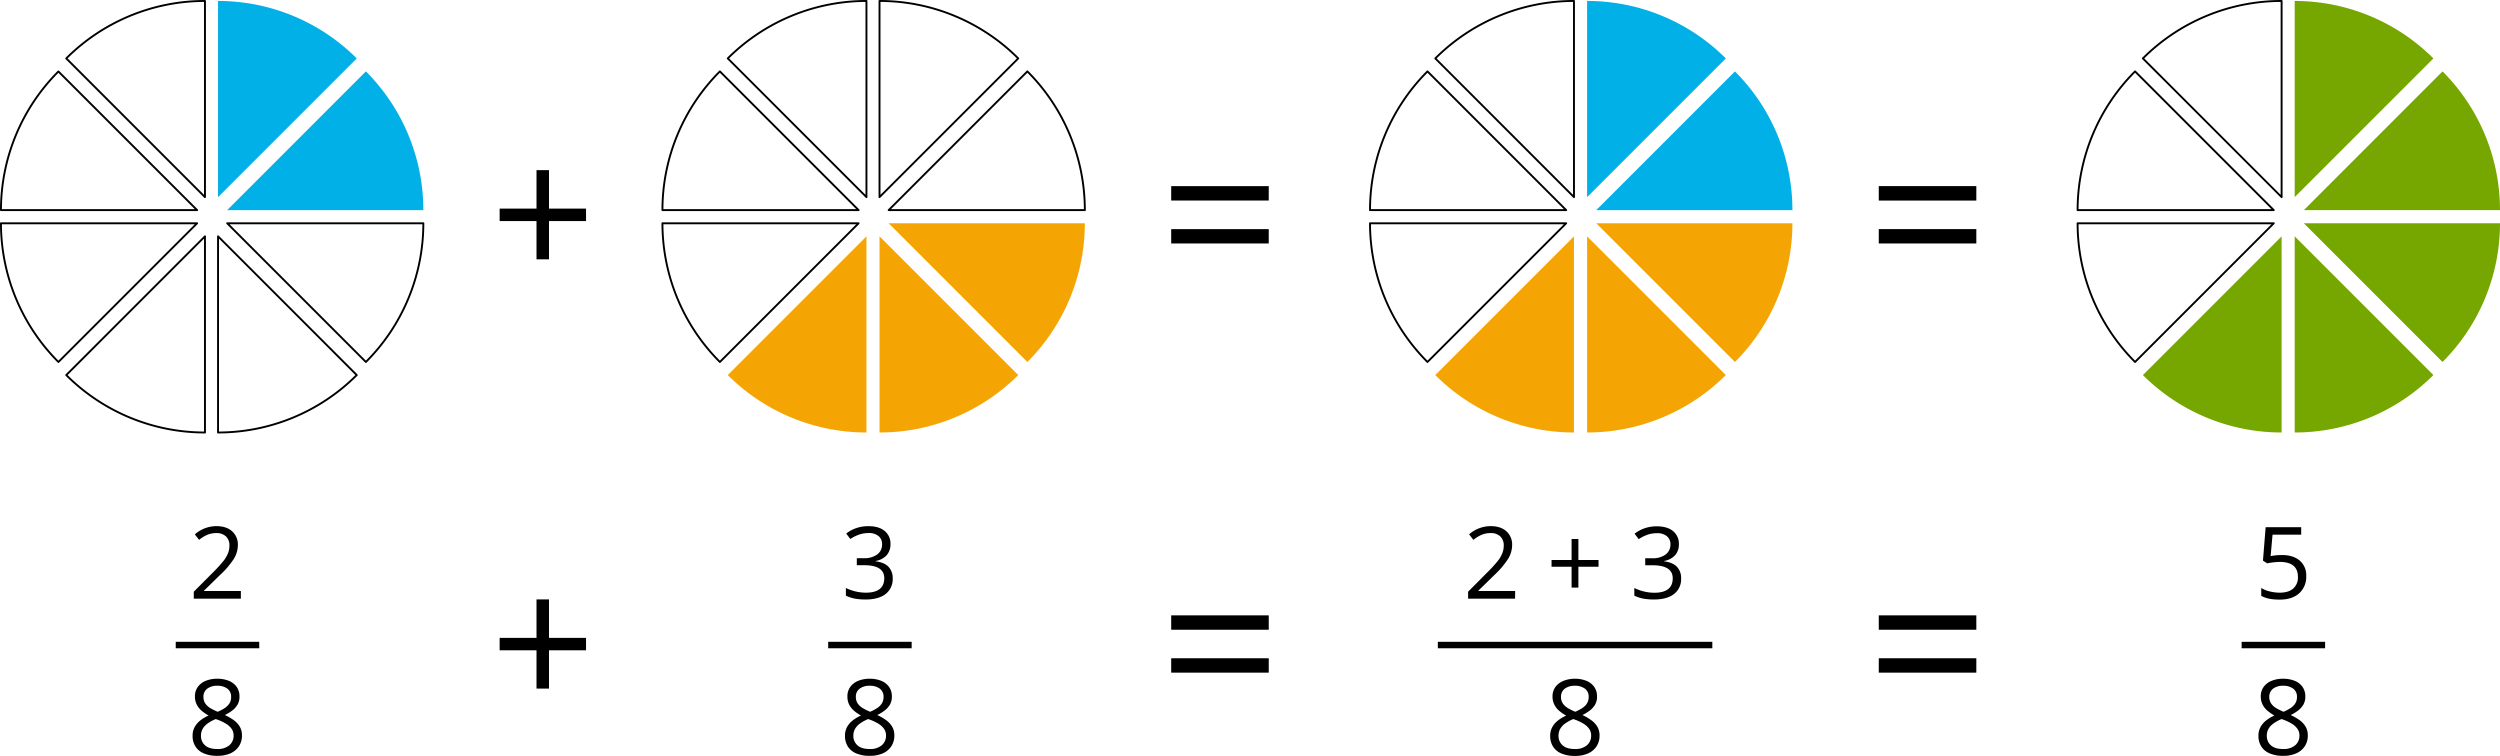 <svg xmlns="http://www.w3.org/2000/svg" width="1308.79" height="395.69" viewBox="0 0 1308.79 395.69">
  <defs>
    <style>
      .cls-1 {
        fill: #00b0e6;
      }

      .cls-2 {
        fill: none;
        stroke: #000;
        stroke-linecap: round;
        stroke-linejoin: round;
      }

      .cls-3 {
        fill: #f5a503;
      }

      .cls-4 {
        fill: #76a600;
      }
    </style>
  </defs>
  <title>YCUZD_230223_5069_1_1Asset 1</title>
  <g id="Layer_2" data-name="Layer 2">
    <g id="Layer_1-2" data-name="Layer 1">
      <path class="cls-1" d="M118.94,110l72.61-72.62A102.7,102.7,0,0,1,221.63,110Z"/>
      <path class="cls-1" d="M114.15,103.19V.5a102.69,102.69,0,0,1,72.61,30.08Z"/>
      <path class="cls-2" d="M107.3,103.19,34.69,30.58A102.69,102.69,0,0,1,107.3.5Z"/>
      <path class="cls-2" d="M103.19,110H.5A102.7,102.7,0,0,1,30.58,37.42Z"/>
      <path class="cls-2" d="M103.19,116.89,30.58,189.5A102.77,102.77,0,0,1,.5,116.89Z"/>
      <path class="cls-2" d="M107.3,123.73V226.42a102.62,102.62,0,0,1-72.61-30.07Z"/>
      <path class="cls-2" d="M114.15,123.73l72.61,72.62a102.62,102.62,0,0,1-72.61,30.07Z"/>
      <path class="cls-2" d="M118.94,116.89H221.63a102.61,102.61,0,0,1-30.08,72.61Z"/>
      <path class="cls-2" d="M465.24,110l72.61-72.62A102.7,102.7,0,0,1,567.93,110Z"/>
      <path class="cls-2" d="M460.44,103.19V.5a102.7,102.7,0,0,1,72.62,30.08Z"/>
      <path class="cls-2" d="M453.6,103.19,381,30.58A102.75,102.75,0,0,1,453.6.5Z"/>
      <path class="cls-2" d="M449.49,110H346.8a102.64,102.64,0,0,1,30.07-72.62Z"/>
      <path class="cls-2" d="M449.49,116.89,376.87,189.5a102.68,102.68,0,0,1-30.07-72.61Z"/>
      <path class="cls-3" d="M453.6,123.73V226.42A102.68,102.68,0,0,1,381,196.35l72.62-72.62Z"/>
      <path class="cls-3" d="M460.44,123.73l72.62,72.62a102.64,102.64,0,0,1-72.62,30.07Z"/>
      <path class="cls-3" d="M465.24,116.89H567.93a102.77,102.77,0,0,1-30.08,72.61Z"/>
      <path d="M287.41,109.22H306.8v6.5H287.41v20.05h-6.54V115.72h-19.3v-6.5h19.3V89.08h6.54Z"/>
      <path d="M287.41,333.94H306.8v6.5H287.41v20.05h-6.54V340.44h-19.3v-6.5h19.3V313.8h6.54Z"/>
      <path d="M613.14,105V97.43h51.07V105Zm0,22.46v-7.52h51.07v7.52Z"/>
      <path d="M613.14,329.68v-7.53h51.07v7.53Zm0,22.46v-7.53h51.07v7.53Z"/>
      <path class="cls-1" d="M835.67,110l72.61-72.62A102.7,102.7,0,0,1,938.36,110Z"/>
      <path class="cls-1" d="M830.87,103.19V.5a102.7,102.7,0,0,1,72.62,30.08Z"/>
      <path class="cls-2" d="M824,103.19,751.41,30.58A102.73,102.73,0,0,1,824,.5Z"/>
      <path class="cls-2" d="M819.92,110H717.23a102.61,102.61,0,0,1,30.08-72.62Z"/>
      <path class="cls-2" d="M819.92,116.89,747.31,189.5a102.61,102.61,0,0,1-30.08-72.61Z"/>
      <path class="cls-3" d="M824,123.73V226.42a102.64,102.64,0,0,1-72.62-30.07Z"/>
      <path class="cls-3" d="M830.87,123.73l72.62,72.62a102.64,102.64,0,0,1-72.62,30.07Z"/>
      <path class="cls-3" d="M835.67,116.89H938.36a102.77,102.77,0,0,1-30.08,72.61Z"/>
      <path d="M983.57,105V97.43h51.07V105Zm0,22.46v-7.52h51.07v7.52Z"/>
      <path d="M983.57,329.68v-7.53h51.07v7.53Zm0,22.46v-7.53h51.07v7.53Z"/>
      <path class="cls-4" d="M1206.1,110l72.61-72.62A102.7,102.7,0,0,1,1308.79,110Z"/>
      <path class="cls-4" d="M1201.31,103.19V.5a102.77,102.77,0,0,1,72.61,30.08l-72.62,72.61Z"/>
      <path class="cls-2" d="M1194.46,103.19l-72.62-72.61A102.7,102.7,0,0,1,1194.46.5Z"/>
      <path class="cls-2" d="M1190.35,110H1087.66a102.7,102.7,0,0,1,30.08-72.62Z"/>
      <path class="cls-2" d="M1190.35,116.89l-72.61,72.61a102.77,102.77,0,0,1-30.08-72.61Z"/>
      <path class="cls-4" d="M1194.46,123.73V226.42a102.64,102.64,0,0,1-72.62-30.07Z"/>
      <path class="cls-4" d="M1201.31,123.73l72.61,72.62a102.68,102.68,0,0,1-72.61,30.07Z"/>
      <path class="cls-4" d="M1206.1,116.89h102.69a102.77,102.77,0,0,1-30.08,72.61Z"/>
      <path d="M126.05,313.42h-24.6v-3.66l9.86-9.9a72.86,72.86,0,0,0,5.93-6.5,16.69,16.69,0,0,0,2.15-3.79,10.73,10.73,0,0,0,.72-4,6.28,6.28,0,0,0-1.82-4.75,7,7,0,0,0-5-1.75,12.53,12.53,0,0,0-4.41.77,17.17,17.17,0,0,0-4.65,2.79L102,279.74a17.23,17.23,0,0,1,11.26-4.3c3.51,0,6.26.9,8.27,2.7a9.3,9.3,0,0,1,3,7.25,14.05,14.05,0,0,1-2,7A44.66,44.66,0,0,1,115,301.2l-8.19,8v.2H126.1v3.94Z"/>
      <path d="M135.73,339.38H92V336h43.7Z"/>
      <path d="M466.18,284.81a8.59,8.59,0,0,1-2,5.86,10,10,0,0,1-5.7,3v.21c3,.38,5.23,1.33,6.68,2.87a8.4,8.4,0,0,1,2.18,6,9.8,9.8,0,0,1-3.71,8.22q-3.72,2.88-10.55,2.88a32,32,0,0,1-5.44-.44,18.91,18.91,0,0,1-4.8-1.58v-4a24.46,24.46,0,0,0,10.39,2.45q9.7,0,9.7-7.6,0-6.8-10.69-6.8h-3.69v-3.66h3.74a11.22,11.22,0,0,0,6.93-1.94,6.33,6.33,0,0,0,2.56-5.36,5.26,5.26,0,0,0-1.88-4.3,7.73,7.73,0,0,0-5.1-1.56,15.51,15.51,0,0,0-4.64.67,20.73,20.73,0,0,0-5,2.45L443,279.32a18,18,0,0,1,5.31-2.86,19.45,19.45,0,0,1,6.33-1q5.46,0,8.47,2.49A8.4,8.4,0,0,1,466.18,284.81Z"/>
      <path d="M477.27,339.38h-43.7V336h43.7Z"/>
      <path d="M793.17,313.42h-24.6v-3.66l9.86-9.9a72.86,72.86,0,0,0,5.93-6.5,16.32,16.32,0,0,0,2.15-3.79,10.73,10.73,0,0,0,.72-4,6.28,6.28,0,0,0-1.82-4.75,7,7,0,0,0-5-1.75,12.53,12.53,0,0,0-4.41.77,17.74,17.74,0,0,0-4.65,2.79l-2.25-2.89a17.23,17.23,0,0,1,11.26-4.3c3.52,0,6.27.9,8.27,2.7a9.3,9.3,0,0,1,3,7.25,14.05,14.05,0,0,1-2,7,45.34,45.34,0,0,1-7.48,8.81l-8.19,8v.2h19.25Z"/>
      <path d="M826.31,293.18h10.55v3.53H826.31v10.9h-3.56v-10.9H812.26v-3.53h10.49v-11h3.56Z"/>
      <path d="M878.93,284.81a8.52,8.52,0,0,1-2,5.86,10,10,0,0,1-5.69,3v.21c3,.38,5.23,1.33,6.68,2.87a8.44,8.44,0,0,1,2.17,6,9.77,9.77,0,0,1-3.71,8.22q-3.71,2.88-10.54,2.88a32,32,0,0,1-5.44-.44,18.91,18.91,0,0,1-4.8-1.58v-4a24.37,24.37,0,0,0,10.4,2.49q9.71,0,9.7-7.6,0-6.8-10.7-6.8h-3.7v-3.66H865a11.27,11.27,0,0,0,6.94-1.94A6.33,6.33,0,0,0,874.5,285a5.29,5.29,0,0,0-1.88-4.3,7.77,7.77,0,0,0-5.11-1.56,15.44,15.44,0,0,0-4.63.67,20.73,20.73,0,0,0-5,2.45l-2.15-2.86a18.24,18.24,0,0,1,5.32-2.86,19.45,19.45,0,0,1,6.33-1c3.63,0,6.46.83,8.47,2.49A8.46,8.46,0,0,1,878.93,284.81Z"/>
      <path d="M896.43,339.38H752.73V336h143.7Z"/>
      <path d="M1194.65,290.57q5.91,0,9.31,2.93a10,10,0,0,1,3.39,8,11.61,11.61,0,0,1-3.7,9.11q-3.7,3.3-10.2,3.3c-4.22,0-7.43-.67-9.65-2v-4.09a14.61,14.61,0,0,0,4.45,1.8,21.63,21.63,0,0,0,5.25.65c3,0,5.34-.7,7-2.12A7.62,7.62,0,0,0,1203,302q0-7.83-9.6-7.83a38.4,38.4,0,0,0-6.5.74l-2.2-1.41,1.4-17.51h18.61v3.92h-15l-1,11.24A29,29,0,0,1,1194.65,290.57Z"/>
      <path d="M1217.23,339.38h-43.7V336h43.7Z"/>
      <path d="M113.75,355.33a16,16,0,0,1,6,1.07,9.25,9.25,0,0,1,4.13,3.16,8.58,8.58,0,0,1,1.49,5.11,8.18,8.18,0,0,1-1,4.18,10.53,10.53,0,0,1-2.78,3.12,23.77,23.77,0,0,1-3.87,2.37,27.31,27.31,0,0,1,4.56,2.61,11.4,11.4,0,0,1,3.21,3.41,8.86,8.86,0,0,1,1.18,4.64,10.1,10.1,0,0,1-1.6,5.71,10.33,10.33,0,0,1-4.47,3.69,16.34,16.34,0,0,1-6.74,1.29,17.8,17.8,0,0,1-7.08-1.25,9.56,9.56,0,0,1-4.43-3.6,10.19,10.19,0,0,1-1.52-5.65,9.24,9.24,0,0,1,1.16-4.71,11.44,11.44,0,0,1,3.06-3.45,20.78,20.78,0,0,1,4.16-2.45,21.27,21.27,0,0,1-3.58-2.44,10.22,10.22,0,0,1-2.58-3.21,9.12,9.12,0,0,1-1-4.28,8.39,8.39,0,0,1,1.52-5.07,9.47,9.47,0,0,1,4.16-3.16A15.54,15.54,0,0,1,113.75,355.33Zm-8.54,29.89a6.43,6.43,0,0,0,2.12,4.95q2.13,1.95,6.42,1.95a9.27,9.27,0,0,0,6.31-1.95,6.43,6.43,0,0,0,2.23-5.11,5.94,5.94,0,0,0-1-3.45,9.68,9.68,0,0,0-2.9-2.68,25.06,25.06,0,0,0-4.43-2.14l-1-.35a20.08,20.08,0,0,0-4.2,2.27,9.06,9.06,0,0,0-2.65,2.83A7.2,7.2,0,0,0,105.21,385.22ZM113.7,359a8.41,8.41,0,0,0-5.19,1.52,5.13,5.13,0,0,0-2,4.36,5.92,5.92,0,0,0,1,3.45,8.37,8.37,0,0,0,2.67,2.42,29.74,29.74,0,0,0,3.79,1.87,23.08,23.08,0,0,0,3.62-1.9,8.36,8.36,0,0,0,2.5-2.45,6.19,6.19,0,0,0,.91-3.42,5.11,5.11,0,0,0-2-4.35A8.56,8.56,0,0,0,113.7,359Z"/>
      <path d="M455.3,355.33a16,16,0,0,1,6,1.07,9.22,9.22,0,0,1,4.12,3.16,8.58,8.58,0,0,1,1.49,5.11,8.17,8.17,0,0,1-1,4.18,10.67,10.67,0,0,1-2.78,3.12,24.66,24.66,0,0,1-3.87,2.37,27.2,27.2,0,0,1,4.55,2.61,11.4,11.4,0,0,1,3.21,3.41,8.77,8.77,0,0,1,1.18,4.64,10,10,0,0,1-1.6,5.71,10.22,10.22,0,0,1-4.47,3.69,16.31,16.31,0,0,1-6.74,1.29,17.78,17.78,0,0,1-7.07-1.25,9.59,9.59,0,0,1-4.44-3.6,10.19,10.19,0,0,1-1.51-5.65,9.24,9.24,0,0,1,1.15-4.71,11.44,11.44,0,0,1,3.06-3.45,20.85,20.85,0,0,1,4.17-2.45,21.36,21.36,0,0,1-3.59-2.44,10.51,10.51,0,0,1-2.58-3.21,9.25,9.25,0,0,1-.95-4.28,8.39,8.39,0,0,1,1.52-5.07,9.47,9.47,0,0,1,4.16-3.16A15.51,15.51,0,0,1,455.3,355.33Zm-8.55,29.89a6.4,6.4,0,0,0,2.13,4.95q2.12,1.95,6.42,1.95a9.29,9.29,0,0,0,6.31-1.95,6.46,6.46,0,0,0,2.23-5.11,5.88,5.88,0,0,0-1-3.45,9.56,9.56,0,0,0-2.9-2.68,25.06,25.06,0,0,0-4.43-2.14l-1-.35a20.43,20.43,0,0,0-4.21,2.27,9.14,9.14,0,0,0-2.64,2.83A7.21,7.21,0,0,0,446.75,385.22ZM455.24,359a8.38,8.38,0,0,0-5.18,1.52,5.11,5.11,0,0,0-2,4.36,5.92,5.92,0,0,0,1,3.45,8.52,8.52,0,0,0,2.68,2.42,29.58,29.58,0,0,0,3.78,1.87,23.66,23.66,0,0,0,3.63-1.9,8.36,8.36,0,0,0,2.5-2.45,6.28,6.28,0,0,0,.91-3.42,5.14,5.14,0,0,0-2-4.35A8.59,8.59,0,0,0,455.24,359Z"/>
      <path d="M824.45,355.33a16,16,0,0,1,6,1.07,9.25,9.25,0,0,1,4.13,3.16,8.58,8.58,0,0,1,1.49,5.11,8.18,8.18,0,0,1-1,4.18,10.53,10.53,0,0,1-2.78,3.12,23.77,23.77,0,0,1-3.87,2.37A27.31,27.31,0,0,1,833,377a11.4,11.4,0,0,1,3.21,3.41,8.86,8.86,0,0,1,1.18,4.64,10.1,10.1,0,0,1-1.6,5.71,10.33,10.33,0,0,1-4.47,3.69,16.34,16.34,0,0,1-6.74,1.29,17.8,17.8,0,0,1-7.08-1.25,9.56,9.56,0,0,1-4.43-3.6,10.19,10.19,0,0,1-1.52-5.65,9.24,9.24,0,0,1,1.16-4.71,11.44,11.44,0,0,1,3.06-3.45,20.78,20.78,0,0,1,4.16-2.45,21.27,21.27,0,0,1-3.58-2.44,10.22,10.22,0,0,1-2.58-3.21,9.12,9.12,0,0,1-1-4.28,8.39,8.39,0,0,1,1.52-5.07,9.47,9.47,0,0,1,4.16-3.16A15.54,15.54,0,0,1,824.45,355.33Zm-8.54,29.89a6.43,6.43,0,0,0,2.12,4.95q2.13,1.95,6.42,1.95a9.27,9.27,0,0,0,6.31-1.95,6.43,6.43,0,0,0,2.23-5.11,5.94,5.94,0,0,0-1-3.45,9.68,9.68,0,0,0-2.9-2.68,25.06,25.06,0,0,0-4.43-2.14l-1-.35a20.08,20.08,0,0,0-4.2,2.27,9.06,9.06,0,0,0-2.65,2.83A7.2,7.2,0,0,0,815.91,385.22ZM824.4,359a8.41,8.41,0,0,0-5.19,1.52,5.13,5.13,0,0,0-2,4.36,5.92,5.92,0,0,0,1,3.45,8.37,8.37,0,0,0,2.67,2.42,29.74,29.74,0,0,0,3.79,1.87,23.08,23.08,0,0,0,3.62-1.9,8.36,8.36,0,0,0,2.5-2.45,6.19,6.19,0,0,0,.91-3.42,5.11,5.11,0,0,0-2-4.35A8.56,8.56,0,0,0,824.4,359Z"/>
      <path d="M1195.25,355.33a16,16,0,0,1,6,1.07,9.25,9.25,0,0,1,4.13,3.16,8.58,8.58,0,0,1,1.49,5.11,8.18,8.18,0,0,1-1,4.18,10.53,10.53,0,0,1-2.78,3.12,23.77,23.77,0,0,1-3.87,2.37,27.31,27.31,0,0,1,4.56,2.61,11.4,11.4,0,0,1,3.21,3.41,8.86,8.86,0,0,1,1.18,4.64,10.1,10.1,0,0,1-1.6,5.71,10.33,10.33,0,0,1-4.47,3.69,16.34,16.34,0,0,1-6.74,1.29,17.8,17.8,0,0,1-7.08-1.25,9.56,9.56,0,0,1-4.43-3.6,10.19,10.19,0,0,1-1.52-5.65,9.24,9.24,0,0,1,1.16-4.71,11.44,11.44,0,0,1,3.06-3.45,20.78,20.78,0,0,1,4.16-2.45,21.27,21.27,0,0,1-3.58-2.44,10.22,10.22,0,0,1-2.58-3.21,9.12,9.12,0,0,1-1-4.28,8.39,8.39,0,0,1,1.52-5.07,9.47,9.47,0,0,1,4.16-3.16A15.54,15.54,0,0,1,1195.25,355.33Zm-8.54,29.89a6.43,6.43,0,0,0,2.12,4.95q2.13,1.95,6.42,1.95a9.27,9.27,0,0,0,6.31-1.95,6.43,6.43,0,0,0,2.23-5.11,5.94,5.94,0,0,0-1-3.45,9.68,9.68,0,0,0-2.9-2.68,25.06,25.06,0,0,0-4.43-2.14l-1-.35a20.08,20.08,0,0,0-4.2,2.27,9.06,9.06,0,0,0-2.65,2.83A7.2,7.2,0,0,0,1186.71,385.22ZM1195.2,359a8.41,8.41,0,0,0-5.19,1.52,5.13,5.13,0,0,0-2,4.36,5.92,5.92,0,0,0,1,3.45,8.37,8.37,0,0,0,2.67,2.42,29.74,29.74,0,0,0,3.79,1.87,23.08,23.08,0,0,0,3.62-1.9,8.36,8.36,0,0,0,2.5-2.45,6.19,6.19,0,0,0,.91-3.42,5.11,5.11,0,0,0-2-4.35A8.56,8.56,0,0,0,1195.2,359Z"/>
    </g>
  </g>
</svg>
